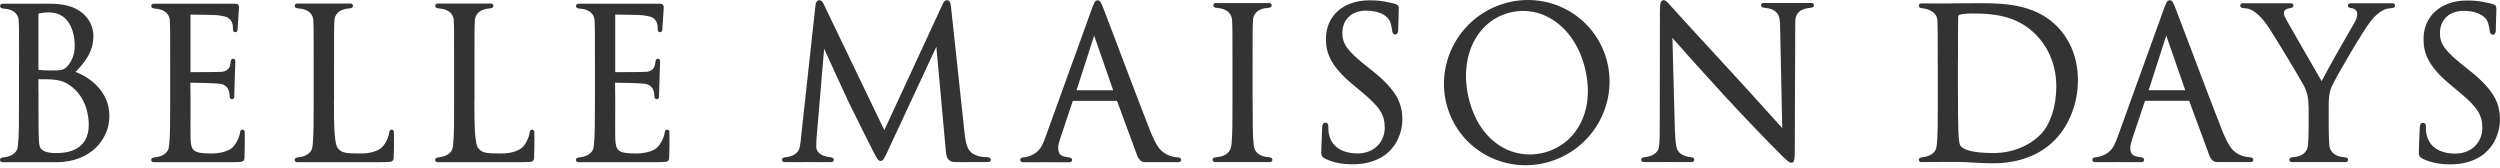 <svg width="328" height="22" viewBox="0 0 328 22" fill="none" xmlns="http://www.w3.org/2000/svg">
<g clip-path="url(#clip0_0_147)">
<path d="M320.123 4.335C320.123 2.594 321.353 1.426 323.189 1.426C325.385 1.426 326.115 2.346 326.328 2.743C326.467 3.009 326.623 3.696 326.648 4.011C326.672 4.202 326.713 4.55 327.066 4.55C327.32 4.55 327.41 4.326 327.443 4.086C327.443 3.879 327.492 2.511 327.525 1.185C327.557 0.622 327.148 0.58 327.033 0.531C326.967 0.497 326.713 0.439 326.508 0.398C326.426 0.381 326.32 0.365 326.205 0.34C325.434 0.149 324.631 0.067 323.68 0.067C320.262 0.067 317.967 2.097 317.967 5.122C317.967 6.962 318.566 8.686 321.5 11.122L322.697 12.117C325.041 14.072 325.68 15.075 325.68 16.791C325.68 18.506 324.443 20.155 322.082 20.155C321.115 20.155 318.82 19.907 318.353 17.578C318.279 17.222 318.279 16.865 318.279 16.625C318.279 16.476 318.279 16.119 317.885 16.119C317.803 16.119 317.738 16.144 317.681 16.186C317.664 16.202 317.648 16.219 317.631 16.227C317.631 16.227 317.615 16.244 317.607 16.252C317.582 16.277 317.566 16.31 317.558 16.335C317.558 16.335 317.558 16.352 317.549 16.352C317.541 16.368 317.533 16.393 317.525 16.41C317.5 16.484 317.484 16.559 317.476 16.625C317.459 16.758 317.336 19.99 317.345 20.114C317.377 20.462 317.492 20.644 317.845 20.819C318.861 21.324 320.058 21.564 321.5 21.564C323.123 21.564 324.549 21.158 325.639 20.396C327.369 19.153 327.992 17.18 327.992 15.755C327.992 13.65 327.344 11.909 324.025 9.266L323.279 8.669C320.795 6.705 320.115 5.768 320.115 4.318L320.123 4.335ZM302.894 13.998V16.31C302.894 16.733 302.894 17.86 302.812 18.987C302.812 19.061 302.796 19.136 302.788 19.219C302.525 20.528 301.148 20.586 300.886 20.62C300.624 20.653 300.558 20.686 300.517 20.702C300.419 20.752 300.353 20.852 300.353 20.968C300.353 21.133 300.492 21.266 300.656 21.266H307.763C307.935 21.266 308.066 21.133 308.066 20.968C308.066 20.852 308 20.752 307.902 20.702C307.861 20.678 307.796 20.644 307.533 20.62C307.271 20.586 305.894 20.528 305.632 19.211C305.624 19.136 305.615 19.061 305.607 18.987C305.525 17.868 305.525 16.733 305.525 16.31V13.998C305.525 13.136 305.525 12.316 305.91 11.387C306.369 10.277 310.074 3.97 310.959 2.884C311.115 2.694 311.246 2.528 311.369 2.379C312.574 1.044 313.443 1.111 313.697 1.078C313.959 1.044 314.025 1.011 314.066 0.995C314.164 0.945 314.23 0.846 314.23 0.73C314.23 0.564 314.09 0.431 313.927 0.431C313.787 0.431 312.697 0.415 311.14 0.431C309.582 0.423 308.492 0.431 308.353 0.431C308.181 0.431 308.05 0.564 308.05 0.73C308.05 0.846 308.115 0.945 308.214 0.995C308.255 1.02 308.32 1.053 308.582 1.078C308.828 1.111 309.32 1.301 309.263 1.964C309.263 1.981 309.263 1.998 309.263 2.006C309.263 2.039 309.263 2.072 309.246 2.105C309.197 2.404 309.058 2.727 308.853 3.067C308.386 3.846 305.46 8.951 304.599 10.641C303.656 9.034 300.288 3.174 299.911 2.486C299.829 2.329 299.755 2.18 299.706 2.047C299.452 1.268 300.115 1.111 300.37 1.078C300.632 1.044 300.697 1.011 300.738 0.995C300.837 0.945 300.902 0.846 300.902 0.73C300.902 0.564 300.763 0.431 300.599 0.431C300.451 0.431 299.181 0.431 297.411 0.431C295.64 0.431 294.378 0.431 294.222 0.431C294.05 0.431 293.919 0.564 293.919 0.73C293.919 0.846 293.984 0.945 294.083 0.995C294.124 1.02 294.189 1.053 294.452 1.078C294.706 1.111 295.493 1.044 296.673 2.329C296.689 2.346 296.706 2.362 296.722 2.387C297.025 2.719 297.329 3.116 297.616 3.547C298.566 4.973 302.107 10.865 302.288 11.271C302.632 12.042 302.878 12.597 302.878 13.998H302.894ZM279.485 19.285C279.542 18.912 279.649 18.49 279.804 18.059L281.395 13.31C281.427 13.227 281.452 13.227 281.468 13.227H287.214C287.214 13.227 287.222 13.235 287.23 13.252L289.853 20.363C289.853 20.363 290.14 21.266 290.853 21.266C291.517 21.266 295.279 21.266 295.345 21.266C295.509 21.258 295.64 21.117 295.632 20.951C295.632 20.835 295.558 20.744 295.46 20.694C295.419 20.678 295.345 20.644 295.083 20.628C294.837 20.611 293.517 20.495 292.681 19.36C292.673 19.352 292.558 19.186 292.517 19.111C292.239 18.672 291.944 18.092 291.64 17.346C290.476 14.412 288.009 7.907 286.542 4.02C285.968 2.511 285.558 1.417 285.444 1.136C285.132 0.332 284.993 0.033 284.665 0.033C284.337 0.033 284.198 0.34 283.886 1.218L277.846 17.926C277.69 18.357 277.526 18.755 277.337 19.111C277.337 19.111 277.296 19.194 277.272 19.235C277.255 19.26 277.239 19.285 277.231 19.31C276.698 20.18 275.682 20.553 275.042 20.62C274.78 20.644 274.714 20.686 274.673 20.702C274.575 20.752 274.51 20.852 274.51 20.968C274.51 21.133 274.649 21.266 274.813 21.266C274.96 21.266 276.173 21.283 277.911 21.266C279.649 21.291 280.862 21.266 281.009 21.266C281.173 21.266 281.313 21.133 281.313 20.968C281.313 20.852 281.247 20.752 281.149 20.702C281.108 20.678 281.034 20.653 280.78 20.62C279.821 20.487 279.477 20.255 279.493 19.294L279.485 19.285ZM281.903 11.835L284.214 4.666L286.706 11.835H281.903ZM254.24 8.437V13.169C254.24 15.688 254.24 17.868 254.108 18.979C254.084 19.153 254.059 19.31 254.035 19.443C253.723 20.445 252.535 20.586 252.281 20.62C252.018 20.653 251.953 20.686 251.912 20.702C251.813 20.752 251.748 20.852 251.748 20.968C251.748 21.133 251.887 21.266 252.051 21.266C252.215 21.266 257.174 21.216 257.764 21.266C259.28 21.374 260.526 21.424 261.477 21.424C264.895 21.424 267.739 20.329 269.69 18.266C271.551 16.285 272.624 13.467 272.624 10.534C272.624 7.061 271.19 4.824 269.985 3.556C267.346 0.796 263.6 0.423 260.28 0.423H259.166C258.059 0.423 256.903 0.423 256.207 0.439C256.051 0.439 255.92 0.448 255.813 0.456C253.764 0.456 252.215 0.448 252.051 0.448C251.887 0.448 251.748 0.58 251.748 0.746C251.748 0.862 251.813 0.962 251.912 1.011C251.953 1.036 252.026 1.069 252.281 1.094C252.543 1.127 254.018 1.326 254.182 2.586C254.182 2.586 254.182 2.627 254.182 2.644C254.231 3.498 254.231 4.252 254.231 8.445L254.24 8.437ZM256.887 8.006C256.887 5.976 256.887 3.191 256.912 2.279C256.912 2.056 256.953 2.006 257.117 1.931C257.264 1.857 258.166 1.765 258.748 1.765C262.198 1.765 264.977 2.271 267.297 4.741C268.231 5.727 269.788 7.907 269.788 11.371C269.788 13.94 268.977 16.401 267.723 17.644C266.19 19.194 263.936 20.081 261.543 20.081C258.502 20.081 257.494 19.542 257.19 19.095C257.067 18.921 256.977 18.274 256.936 17.164C256.912 16.675 256.879 14.213 256.879 11.338V8.006H256.887ZM219.749 17.288L219.421 4.981C220.617 6.34 223.289 9.332 225.986 12.274C228.822 15.365 232.658 19.31 232.937 19.567C234.453 21.1 234.724 21.349 235.027 21.349C235.461 21.349 235.478 20.976 235.478 19.227L235.535 3.464C235.535 3.042 235.543 2.702 235.568 2.428C235.83 1.119 237.207 1.069 237.461 1.036C237.724 1.003 237.789 0.97 237.83 0.953C237.928 0.904 237.994 0.804 237.994 0.688C237.994 0.522 237.855 0.39 237.691 0.39C237.543 0.39 236.273 0.39 234.519 0.39C232.756 0.39 231.494 0.39 231.347 0.39C231.183 0.39 231.043 0.522 231.043 0.688C231.043 0.804 231.109 0.904 231.207 0.953C231.248 0.978 231.314 1.011 231.576 1.036C231.838 1.069 233.215 1.127 233.47 2.437C233.519 2.76 233.543 3.158 233.552 3.688L233.83 16.799C233.371 16.302 232.683 15.539 231.863 14.628C230.683 13.318 229.207 11.677 227.822 10.177C223.691 5.702 219.749 1.393 219.355 0.945C219.29 0.879 219.208 0.788 219.126 0.688C218.757 0.274 218.511 0.017 218.281 0.017C217.814 0.017 217.781 0.63 217.781 1.575L217.757 16.99C217.757 18.191 217.724 18.954 217.618 19.443C217.314 20.445 216.118 20.578 215.855 20.611C215.593 20.644 215.527 20.678 215.486 20.694C215.388 20.744 215.322 20.843 215.322 20.959C215.322 21.125 215.462 21.258 215.626 21.258C215.781 21.258 217.027 21.274 218.806 21.258C220.585 21.274 221.831 21.258 221.986 21.258C222.158 21.258 222.29 21.125 222.29 20.959C222.29 20.843 222.224 20.744 222.126 20.694C222.085 20.669 222.019 20.636 221.757 20.611C221.494 20.578 220.314 20.445 220.003 19.451C219.872 19.02 219.79 18.349 219.765 17.28L219.749 17.288ZM196.134 0.895C190.594 3.274 187.979 9.647 190.282 15.142C192.585 20.636 198.946 23.164 204.487 20.785C210.028 18.407 212.642 12.034 210.339 6.539C208.036 1.044 201.675 -1.483 196.143 0.895H196.134ZM198.2 1.625C202.438 0.638 206.724 3.58 208.003 9.183C209.282 14.785 206.642 19.07 202.413 20.064C198.175 21.05 193.946 18.365 192.667 12.763C191.389 7.161 193.962 2.611 198.2 1.625ZM176.119 4.31C176.119 2.569 177.348 1.401 179.184 1.401C181.381 1.401 182.11 2.321 182.323 2.719C182.463 2.984 182.618 3.672 182.643 3.986C182.668 4.177 182.709 4.525 183.061 4.525C183.315 4.525 183.405 4.301 183.438 4.061C183.438 3.854 183.487 2.486 183.52 1.16C183.553 0.589 183.143 0.555 183.028 0.506C182.963 0.473 182.709 0.415 182.504 0.373C182.413 0.357 182.315 0.34 182.2 0.315C181.43 0.125 180.627 0.042 179.676 0.042C176.258 0.042 173.963 2.072 173.963 5.097C173.963 6.937 174.561 8.661 177.496 11.097L178.692 12.092C181.036 14.048 181.676 15.05 181.676 16.766C181.676 18.481 180.438 20.131 178.077 20.131C177.11 20.131 174.815 19.882 174.348 17.553C174.274 17.197 174.274 16.84 174.274 16.6C174.274 16.451 174.274 16.095 173.881 16.095C173.799 16.095 173.733 16.119 173.676 16.161C173.66 16.177 173.643 16.186 173.627 16.211C173.627 16.211 173.61 16.227 173.602 16.235C173.586 16.26 173.561 16.294 173.553 16.318C173.553 16.318 173.545 16.327 173.545 16.335C173.537 16.352 173.528 16.376 173.52 16.393C173.496 16.468 173.479 16.542 173.471 16.608C173.455 16.741 173.332 19.965 173.34 20.098C173.373 20.454 173.487 20.628 173.84 20.81C174.856 21.316 176.053 21.556 177.496 21.556C179.118 21.556 180.545 21.15 181.635 20.387C183.364 19.144 183.987 17.172 183.987 15.746C183.987 13.642 183.34 11.901 180.02 9.257L179.274 8.661C176.791 6.697 176.11 5.76 176.11 4.31H176.119ZM164.34 13.152V8.42C164.34 4.235 164.34 3.481 164.398 2.627C164.398 2.561 164.406 2.495 164.414 2.428C164.676 1.119 166.053 1.069 166.316 1.044C166.578 1.011 166.643 0.978 166.684 0.962C166.783 0.912 166.848 0.812 166.848 0.696C166.848 0.531 166.709 0.398 166.545 0.398H159.496C159.332 0.398 159.193 0.531 159.193 0.696C159.193 0.812 159.258 0.912 159.357 0.962C159.398 0.986 159.463 1.02 159.726 1.044C159.988 1.078 161.365 1.136 161.627 2.453C161.627 2.511 161.635 2.569 161.643 2.627C161.701 3.481 161.701 4.235 161.701 8.42V13.152C161.701 15.672 161.701 17.852 161.57 18.962C161.562 19.053 161.545 19.144 161.529 19.219C161.266 20.528 159.889 20.586 159.627 20.62C159.365 20.653 159.299 20.686 159.258 20.702C159.16 20.752 159.094 20.852 159.094 20.968C159.094 21.133 159.226 21.266 159.398 21.266H166.635C166.807 21.266 166.938 21.133 166.938 20.968C166.938 20.852 166.873 20.752 166.775 20.702C166.734 20.678 166.668 20.644 166.406 20.62C166.143 20.586 164.775 20.528 164.512 19.227C164.496 19.144 164.488 19.053 164.479 18.962C164.348 17.843 164.348 15.672 164.348 13.152H164.34ZM138.816 19.294C138.874 18.921 138.98 18.498 139.136 18.067L140.726 13.318C140.759 13.235 140.783 13.235 140.8 13.235H146.546C146.546 13.235 146.554 13.244 146.562 13.26L149.185 20.371C149.185 20.371 149.472 21.274 150.185 21.274C150.849 21.274 154.611 21.274 154.676 21.274C154.84 21.266 154.972 21.125 154.963 20.959C154.963 20.843 154.89 20.752 154.791 20.702C154.75 20.686 154.676 20.653 154.422 20.636C154.176 20.62 152.857 20.503 152.021 19.368C152.013 19.36 151.898 19.194 151.857 19.119C151.578 18.68 151.283 18.1 150.98 17.354C149.816 14.421 147.349 7.915 145.882 4.028C145.308 2.52 144.898 1.426 144.783 1.144C144.48 0.34 144.332 0.042 144.005 0.042C143.677 0.042 143.537 0.348 143.226 1.227L137.185 17.934C137.038 18.365 136.865 18.763 136.677 19.119C136.677 19.119 136.636 19.202 136.611 19.244C136.595 19.269 136.579 19.294 136.57 19.318C136.038 20.189 135.021 20.562 134.382 20.636C134.12 20.661 134.054 20.702 134.013 20.719C133.915 20.769 133.849 20.868 133.849 20.984C133.849 21.15 133.988 21.283 134.152 21.283C134.3 21.283 135.521 21.299 137.259 21.283C138.997 21.307 140.21 21.283 140.357 21.283C140.521 21.283 140.66 21.15 140.66 20.984C140.66 20.868 140.595 20.769 140.496 20.719C140.456 20.694 140.382 20.669 140.128 20.636C139.169 20.503 138.824 20.271 138.841 19.31L138.816 19.294ZM141.242 11.843L143.554 4.674L146.046 11.843H141.242ZM107.096 19.393C107.096 18.995 107.096 18.631 107.12 18.258L108.128 6.398C108.915 8.155 111.186 13.07 111.399 13.517L111.456 13.625C112.358 15.456 113.956 18.689 114.514 19.758L114.571 19.874C115.095 20.877 115.218 21.108 115.522 21.108C115.866 21.108 115.964 20.885 116.407 19.957L122.849 6.133L124.071 19.55L124.153 20.305C124.153 20.305 124.267 21.225 125.185 21.258C125.997 21.291 128.743 21.249 129.407 21.258C129.415 21.258 129.431 21.258 129.439 21.258C129.587 21.258 129.677 21.258 129.71 21.258C129.874 21.249 130.005 21.108 129.997 20.943C129.997 20.827 129.923 20.736 129.825 20.686C129.784 20.669 129.71 20.636 129.448 20.62C129.193 20.603 127.8 20.62 127.161 19.708C126.776 19.169 126.644 18.258 126.554 17.479L124.776 0.937C124.735 0.572 124.677 0.025 124.251 0.025C123.907 0.025 123.751 0.373 123.661 0.58L116.022 17.073L108.079 0.564C107.956 0.29 107.801 0.033 107.489 0.033C107.383 0.033 107.047 0.083 106.989 0.705L105.071 18.241V18.34C105.014 18.755 104.965 19.144 104.883 19.459C104.571 20.454 103.383 20.595 103.129 20.62C103.088 20.62 103.047 20.628 103.014 20.636H103.006C102.85 20.661 102.801 20.686 102.768 20.702C102.67 20.752 102.604 20.852 102.604 20.968C102.604 21.133 102.743 21.266 102.907 21.266C103.055 21.266 104.251 21.283 105.981 21.266C107.71 21.291 108.932 21.266 109.087 21.266C109.251 21.266 109.391 21.133 109.391 20.968C109.391 20.852 109.325 20.752 109.227 20.702C109.186 20.678 109.12 20.644 108.858 20.62C108.71 20.603 108.202 20.545 107.768 20.296C107.76 20.296 107.751 20.288 107.735 20.28C107.424 20.098 107.161 19.816 107.096 19.385V19.393ZM85.236 21.283C85.236 21.283 85.498 21.283 85.859 21.283H85.965C85.965 21.283 86.006 21.283 86.031 21.283C86.408 21.283 86.94 21.266 87.268 21.241C87.686 21.208 87.768 20.992 87.793 20.777C87.867 18.481 87.826 17.479 87.826 17.313C87.826 17.147 87.695 17.006 87.531 17.006C87.416 17.006 87.317 17.073 87.268 17.172C87.244 17.213 87.227 17.288 87.186 17.545C87.154 17.76 86.736 19.144 85.867 19.608C85.186 19.99 84.211 20.139 83.596 20.139C81.031 20.139 80.793 19.807 80.719 18.133C80.703 17.735 80.711 15.647 80.719 14.379C80.719 13.882 80.719 13.451 80.719 13.194L80.695 10.849C81.145 10.849 83.768 10.898 84.481 10.981C84.596 10.989 84.695 11.006 84.793 11.031C85.736 11.238 85.834 12.183 85.842 12.448C85.842 12.713 85.875 12.78 85.891 12.829C85.932 12.929 86.022 13.003 86.137 13.02C86.301 13.037 86.441 12.912 86.457 12.746C86.473 12.581 86.604 8.13 86.604 8.006C86.604 7.832 86.465 7.708 86.301 7.708C86.186 7.708 86.096 7.782 86.047 7.882C86.031 7.923 85.998 7.998 85.973 8.255C85.949 8.52 85.85 9.274 84.9 9.415C84.9 9.415 84.891 9.415 84.883 9.415C84.441 9.456 82.457 9.465 80.719 9.465C80.719 9.448 80.719 9.431 80.719 9.407V1.973C80.719 1.973 80.719 1.931 80.719 1.915C81.219 1.915 83.867 1.948 84.285 1.998C84.736 2.047 85.063 2.114 85.301 2.188C86.236 2.437 86.293 3.382 86.285 3.638C86.285 3.904 86.301 3.978 86.317 4.02C86.35 4.119 86.441 4.202 86.555 4.219C86.719 4.243 86.867 4.127 86.891 3.953C86.908 3.821 87.08 1.144 87.08 1.069C87.088 0.92 87.113 0.812 86.99 0.638C86.867 0.456 86.473 0.489 86.473 0.489H81.555C79.629 0.489 76.031 0.489 75.875 0.489C75.719 0.489 75.572 0.622 75.572 0.788C75.572 0.904 75.638 1.003 75.736 1.053C75.777 1.078 75.842 1.111 76.105 1.136C76.367 1.169 77.744 1.21 77.998 2.528C77.998 2.528 77.998 2.619 78.006 2.669C78.055 3.522 78.055 4.277 78.055 8.462V13.194C78.055 15.713 78.055 17.885 77.924 19.003C77.9 19.177 77.875 19.335 77.85 19.476C77.539 20.47 76.359 20.603 76.097 20.636C75.834 20.669 75.769 20.702 75.728 20.719C75.629 20.769 75.564 20.868 75.564 20.984C75.564 21.15 75.703 21.283 75.867 21.283C76.031 21.283 83.949 21.283 85.227 21.283H85.236ZM62.252 13.244V8.453C62.252 4.268 62.252 3.514 62.302 2.652C62.302 2.602 62.302 2.553 62.31 2.511C62.572 1.202 63.949 1.144 64.203 1.111C64.466 1.078 64.531 1.044 64.572 1.028C64.671 0.978 64.736 0.879 64.736 0.763C64.736 0.597 64.597 0.464 64.433 0.464H57.4C57.236 0.464 57.097 0.597 57.097 0.763C57.097 0.879 57.163 0.978 57.261 1.028C57.302 1.053 57.367 1.086 57.63 1.111C57.892 1.144 59.261 1.194 59.523 2.503C59.523 2.553 59.523 2.602 59.531 2.66C59.581 3.514 59.581 4.268 59.581 8.453V13.186C59.581 15.705 59.581 17.876 59.449 18.995C59.425 19.169 59.4 19.327 59.376 19.468C59.064 20.462 57.876 20.603 57.621 20.636C57.359 20.669 57.294 20.702 57.253 20.719C57.154 20.769 57.089 20.868 57.089 20.984C57.089 21.15 57.228 21.283 57.392 21.283C57.556 21.283 66.277 21.283 67.523 21.283C67.523 21.283 69.039 21.283 69.547 21.241C69.966 21.208 70.047 20.992 70.072 20.777C70.146 18.481 70.105 17.479 70.105 17.313C70.105 17.147 69.974 17.006 69.81 17.006C69.695 17.006 69.597 17.073 69.547 17.172C69.523 17.213 69.507 17.288 69.466 17.545C69.433 17.769 69.015 19.211 68.113 19.625C68.113 19.625 67.318 20.139 65.802 20.139C63.785 20.139 63.261 20.073 62.761 19.451C62.318 19.003 62.236 16.807 62.236 13.252L62.252 13.244ZM43.827 13.244V8.453C43.827 4.268 43.827 3.514 43.876 2.652C43.876 2.602 43.876 2.553 43.884 2.511C44.146 1.202 45.523 1.144 45.778 1.111C46.04 1.078 46.105 1.044 46.146 1.028C46.245 0.978 46.31 0.879 46.31 0.763C46.31 0.597 46.171 0.464 46.007 0.464H38.974C38.81 0.464 38.671 0.597 38.671 0.763C38.671 0.879 38.737 0.978 38.835 1.028C38.876 1.053 38.942 1.086 39.204 1.111C39.458 1.144 40.835 1.194 41.097 2.503C41.097 2.553 41.105 2.602 41.105 2.66C41.155 3.514 41.155 4.268 41.155 8.453V13.186C41.155 15.705 41.155 17.876 41.024 18.995C40.999 19.169 40.974 19.327 40.95 19.468C40.638 20.462 39.45 20.603 39.196 20.636C38.934 20.669 38.868 20.702 38.827 20.719C38.728 20.769 38.663 20.868 38.663 20.984C38.663 21.15 38.802 21.283 38.966 21.283C39.13 21.283 47.851 21.283 49.097 21.283C49.097 21.283 50.614 21.283 51.122 21.241C51.54 21.208 51.622 20.992 51.646 20.777C51.728 18.481 51.679 17.479 51.679 17.313C51.679 17.147 51.548 17.006 51.384 17.006C51.269 17.006 51.171 17.073 51.122 17.172C51.097 17.213 51.081 17.288 51.04 17.545C51.007 17.769 50.589 19.211 49.687 19.625C49.687 19.625 48.892 20.139 47.376 20.139C45.359 20.139 44.835 20.073 44.335 19.451C43.892 19.003 43.81 16.807 43.81 13.252L43.827 13.244ZM29.516 21.283C29.516 21.283 29.778 21.283 30.139 21.283H30.245C30.245 21.283 30.286 21.283 30.311 21.283C30.688 21.283 31.221 21.266 31.548 21.241C31.966 21.208 32.048 20.992 32.073 20.777C32.147 18.481 32.106 17.479 32.106 17.313C32.106 17.147 31.975 17.006 31.811 17.006C31.696 17.006 31.598 17.073 31.548 17.172C31.524 17.213 31.507 17.288 31.466 17.545C31.434 17.76 31.016 19.144 30.147 19.608C29.466 19.99 28.491 20.139 27.876 20.139C25.311 20.139 25.073 19.807 24.999 18.133C24.983 17.735 24.991 15.647 24.999 14.379C24.999 13.882 24.999 13.451 24.999 13.194L24.975 10.849C25.426 10.849 28.049 10.898 28.753 10.981C28.868 10.989 28.966 11.006 29.065 11.031C30.007 11.238 30.106 12.183 30.114 12.448C30.114 12.713 30.147 12.78 30.163 12.829C30.204 12.929 30.294 13.003 30.409 13.02C30.573 13.037 30.712 12.912 30.729 12.746C30.745 12.581 30.876 8.13 30.876 8.006C30.876 7.832 30.737 7.708 30.573 7.708C30.458 7.708 30.36 7.782 30.319 7.882C30.302 7.923 30.27 7.998 30.245 8.255C30.221 8.52 30.13 9.274 29.171 9.415C29.171 9.415 29.163 9.415 29.155 9.415C28.712 9.456 26.729 9.465 24.991 9.465C24.991 9.448 24.991 9.431 24.991 9.407V1.973C24.991 1.973 24.991 1.931 24.991 1.915C25.491 1.915 28.139 1.948 28.557 1.998C29.008 2.047 29.335 2.114 29.573 2.188C30.507 2.437 30.565 3.382 30.557 3.638C30.557 3.904 30.573 3.978 30.589 4.02C30.622 4.119 30.712 4.202 30.827 4.219C30.991 4.243 31.139 4.127 31.163 3.953C31.18 3.821 31.352 1.144 31.352 1.069C31.36 0.92 31.384 0.812 31.262 0.638C31.139 0.456 30.745 0.489 30.745 0.489H25.827C23.901 0.489 20.303 0.489 20.147 0.489C19.991 0.489 19.844 0.622 19.844 0.788C19.844 0.904 19.909 1.003 20.008 1.053C20.049 1.078 20.122 1.111 20.377 1.136C20.639 1.169 22.016 1.21 22.27 2.528C22.27 2.528 22.27 2.619 22.278 2.669C22.327 3.522 22.327 4.277 22.327 8.462V13.194C22.327 15.713 22.327 17.885 22.196 19.003C22.172 19.177 22.147 19.335 22.122 19.476C21.811 20.47 20.631 20.603 20.368 20.636C20.106 20.669 20.041 20.702 20 20.719C19.901 20.769 19.836 20.868 19.836 20.984C19.836 21.15 19.975 21.283 20.139 21.283C20.303 21.283 28.221 21.283 29.499 21.283H29.516ZM2.492 8.462V13.194C2.492 15.713 2.492 17.885 2.361 19.003C2.336 19.177 2.311 19.335 2.287 19.476C1.975 20.47 0.787 20.611 0.533 20.636C0.27 20.669 0.205 20.702 0.164 20.719C0.066 20.769 0 20.868 0 20.984C0 21.15 0.139 21.283 0.303 21.283C0.467 21.283 7.205 21.283 7.36 21.283C11.95 21.283 14.352 18.224 14.352 15.208C14.352 11.943 11.696 10.103 9.918 9.44C11.098 8.188 12.254 6.846 12.254 4.691C12.254 3.116 11.09 0.489 6.729 0.489C6.016 0.489 5.344 0.473 4.82 0.489C4.524 0.497 4.188 0.481 3.967 0.489C1.918 0.489 0.484 0.489 0.311 0.489C0.139 0.489 0.008 0.622 0.008 0.788C0.008 0.904 0.074 1.003 0.172 1.053C0.213 1.078 0.279 1.111 0.541 1.136C0.803 1.169 2.18 1.21 2.443 2.528C2.443 2.528 2.451 2.619 2.451 2.669C2.5 3.522 2.5 4.277 2.5 8.462H2.492ZM5.041 11.901V10.393C6.147 10.393 6.819 10.409 7.049 10.443C7.664 10.517 8.295 10.6 9.156 11.188C11.401 12.755 11.647 15.349 11.647 16.393C11.647 19.899 8.434 20.015 8.074 20.048C7.828 20.073 6.697 20.189 5.861 19.857C5.172 19.517 5.156 19.269 5.082 18.042V17.694C5.049 17.296 5.049 13.915 5.049 11.901H5.041ZM5.041 9.05V1.807C5.041 1.807 5.065 1.782 5.197 1.749C5.574 1.658 6.09 1.625 6.426 1.625C8.918 1.625 9.803 3.904 9.803 6.042C9.803 7.011 9.475 7.956 8.901 8.619C8.401 9.199 8.098 9.249 6.639 9.249C5.672 9.249 5.205 9.166 5.09 9.158C5.057 9.141 5.049 9.141 5.041 9.141C5.041 9.141 5.041 9.116 5.041 9.058V9.05Z" fill="#333333"/>
</g>
<defs>
<clipPath id="clip0_0_147">
<rect width="328" height="21.68" fill="white"/>
</clipPath>
</defs>
</svg>
